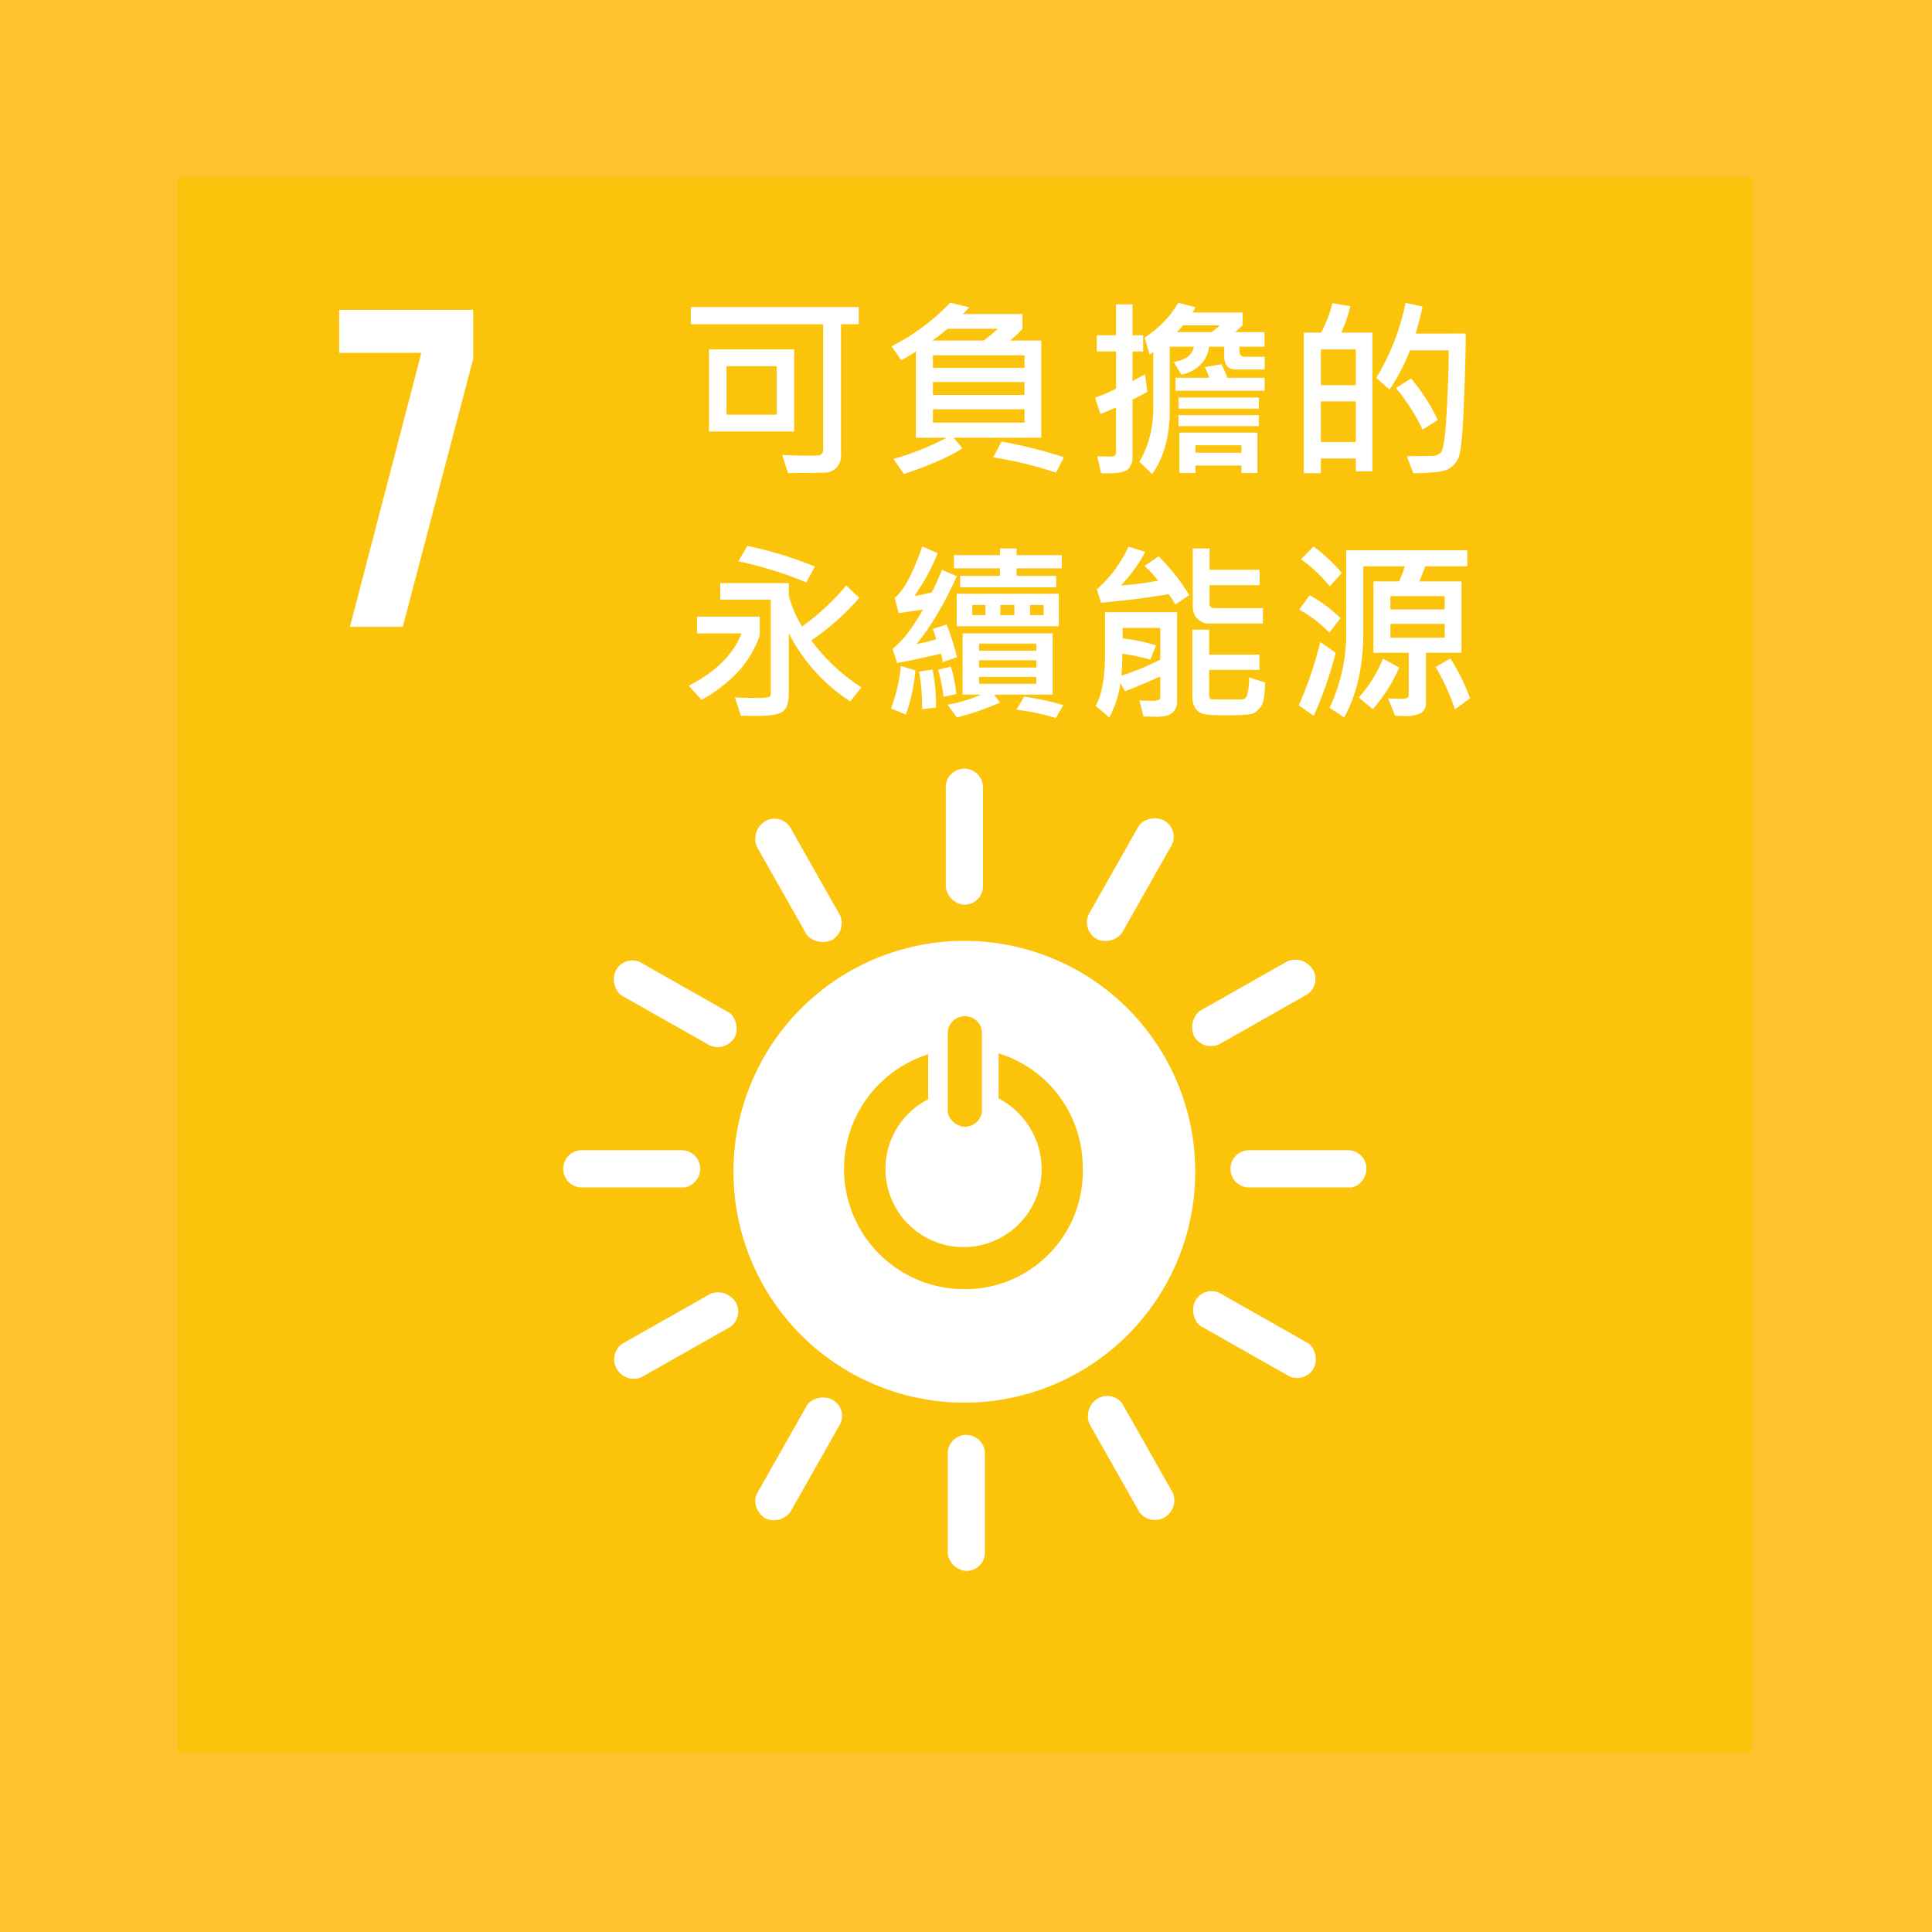 <svg xmlns="http://www.w3.org/2000/svg" width="500" height="500" viewBox="0 0 500 500">
  <g id="Group_50678" data-name="Group 50678" transform="translate(2471 18173)">
    <rect id="Rectangle_2071" data-name="Rectangle 2071" width="500" height="500" transform="translate(-2471 -18173)" fill="#fcc32d"/>
    <g id="sdgs-icon-tw-7" transform="translate(13956.515 6214.245)">
      <path id="Path_3195" data-name="Path 3195" d="M83.8,362.6H491.2V770H83.8Z" transform="translate(-16465.314 -24703.846)" fill="#fcc30b"/>
      <path id="Path_3196" data-name="Path 3196" d="M100.3,387.241h21.269l-18.484,70.9h13.673l18.23-69.377V376.1H100.3Z" transform="translate(-16440.035 -24683.164)" fill="#fff"/>
      <g id="Group_34968" data-name="Group 34968" transform="translate(-16281.753 -24188.314)">
        <path id="Path_919" data-name="Path 919" d="M227.518,630.623a4.762,4.762,0,0,0,4.811-4.557v-26.08a4.818,4.818,0,0,0-9.622,0v26.08a5.151,5.151,0,0,0,4.811,4.557m-.506-163.06a59.755,59.755,0,1,0,59.755,59.755,59.755,59.755,0,0,0-59.755-59.755m-4.3,23.547a4.465,4.465,0,0,1,4.558-4.051,4.4,4.4,0,0,1,4.3,4.051v20.51a4.4,4.4,0,0,1-4.3,4.051c-2.532,0-4.558-2.279-4.558-4.051Zm4.3,66.591a31.1,31.1,0,0,1-9.368-60.768V508.58a20.213,20.213,0,1,0,29.371,17.977,20.826,20.826,0,0,0-11.141-18.23V496.681a30.849,30.849,0,0,1,21.775,29.624,30.441,30.441,0,0,1-30.637,31.4m-68.364-31.143a4.762,4.762,0,0,0-4.558-4.811H127.758a4.818,4.818,0,0,0,0,9.622h26.08c2.279.253,4.811-2.026,4.811-4.811m172.429,0a4.762,4.762,0,0,0-4.558-4.811H300.439a4.818,4.818,0,0,0,0,9.622h26.079c2.026.253,4.558-2.026,4.558-4.811M227.012,458.2a4.762,4.762,0,0,0,4.811-4.558v-26.08a4.818,4.818,0,0,0-9.622,0v25.826a5.172,5.172,0,0,0,4.811,4.811m-59.5,34.435c1.266-2.279.253-5.57-1.519-6.583L143.2,473.133a4.753,4.753,0,0,0-6.33,2.026c-1.266,2.279-.253,5.57,1.519,6.583l22.788,12.913a5.081,5.081,0,0,0,6.33-2.026M317.4,578.211c1.266-2.279.253-5.57-1.519-6.583L293.1,558.715a4.753,4.753,0,0,0-6.33,2.026c-1.266,2.279-.253,5.57,1.519,6.583l22.788,12.913a4.883,4.883,0,0,0,6.33-2.026M261.2,467.057a5.366,5.366,0,0,0,6.583-1.519l12.91-22.788a4.753,4.753,0,0,0-2.026-6.33c-2.279-1.266-5.57-.253-6.583,1.519l-12.913,22.788a5,5,0,0,0,2.026,6.33M175.359,616.951a5.366,5.366,0,0,0,6.583-1.519l12.913-22.788a4.753,4.753,0,0,0-2.026-6.33c-2.279-1.266-5.57-.253-6.583,1.519l-12.913,22.788c-1.013,1.772-.253,4.811,2.026,6.33M192.83,467.31a5.081,5.081,0,0,0,2.026-6.33l-12.913-22.788a4.764,4.764,0,0,0-6.583-1.519,5.323,5.323,0,0,0-2.026,6.583l12.913,22.788a5.656,5.656,0,0,0,6.583,1.266M278.918,616.7a5.081,5.081,0,0,0,2.026-6.33L268.03,587.579a4.764,4.764,0,0,0-6.583-1.519,5.323,5.323,0,0,0-2.026,6.583l12.913,22.788a4.951,4.951,0,0,0,6.583,1.266m7.6-124.321a5.081,5.081,0,0,0,6.33,2.026l22.788-12.913a4.764,4.764,0,0,0,1.519-6.583,5.322,5.322,0,0,0-6.583-2.026l-22.788,12.913a5.657,5.657,0,0,0-1.266,6.583M137.126,578.464a5.081,5.081,0,0,0,6.33,2.026l22.788-12.913a4.764,4.764,0,0,0,1.519-6.583,5.322,5.322,0,0,0-6.583-2.026l-22.788,12.913a4.951,4.951,0,0,0-1.266,6.583" transform="translate(-123.2 -423)" fill="#fff"/>
      </g>
      <path id="Path_3220" data-name="Path 3220" d="M46.851-35.962h-4.59V-2.148a4.468,4.468,0,0,1-1.16,3.32,4.209,4.209,0,0,1-2.747,1.257q-1.587.11-9.814.11L27.051-2.148q3.3.2,6.25.2a31.255,31.255,0,0,0,3.333-.085,1.255,1.255,0,0,0,.7-.488,1.374,1.374,0,0,0,.317-.867V-35.962H3.394v-4.443H46.851ZM30.151-8.2H8.1V-29.44H30.151ZM25.61-12.549V-25.1H12.646v12.549ZM94.1-6.592H71.4l2.295,2.734Q68.735-.61,58.555,2.808L55.845-1.1A71.745,71.745,0,0,0,69.639-6.592H61.655V-28.955a27.514,27.514,0,0,1-3.809,2.3l-2.49-3.589a56.294,56.294,0,0,0,15.186-11.3l4.858,1.2A8.177,8.177,0,0,1,73.74-38.6h15.5v3.809a30.122,30.122,0,0,1-3.2,3.052H94.1ZM82.847-34.79H69.858q-2.295,1.9-3.955,3.052H79.16a31.319,31.319,0,0,0,3.687-3.052Zm6.909,10.132v-3.247H66.05v3.247Zm0,7.007V-21H66.05v3.345Zm0,7.153V-13.94H66.05v3.44Zm10.205,8.96L97.91,2.441a97.972,97.972,0,0,0-16.26-3.93l2.148-4.1A120.914,120.914,0,0,1,99.961-1.538Zm51.939-22.7h-7.4q-3.052,0-3.052-3.467v-2.441H137.5a7.277,7.277,0,0,1-2.234,4.651,8.822,8.822,0,0,1-4.919,2.551L128.389-26.2q4.663-.757,5.2-3.955h-6.25V-13.6q0,10.01-4.541,16.406l-3.345-3.2q3.638-5.811,3.638-14.4V-28.76l-.952.61-1.294-4.35a27.087,27.087,0,0,0,8.716-9.009l4.4,1.147a5.43,5.43,0,0,1-.757,1.367h13.013v3.3l-1.9,1.782h7.544v3.76h-6.445v1.44a1.106,1.106,0,0,0,.366.818,1.164,1.164,0,0,0,.83.354h5.3Zm-11.548-11.45h-9.546a15.648,15.648,0,0,1-1.66,1.782H138.2ZM121.552-18.5q-1.855,1.1-3.857,2.051V-1.44A3.91,3.91,0,0,1,116.4,1.7q-1.294,1.111-6.812.891l-1-4.395q1.855.073,2.856.073a3.972,3.972,0,0,0,1.685-.208.972.972,0,0,0,.317-.867V-14.4q-2.954,1.27-4.053,1.66l-1.343-4.2a42.352,42.352,0,0,0,5.4-2.368v-9.6h-5v-4.2h5v-7.983h4.25V-33.1h2.759v4.2H117.7v7.666L120.942-23Zm30.348-.25H128.853v-3.345h8.691a12.018,12.018,0,0,0-1.147-2.759l4.3-.757A31.11,31.11,0,0,1,142.26-22.1h9.64Zm-1.489,4.639h-20.8v-2.881h20.8Zm0,4.517h-20.8V-12.45h20.8ZM150.045,2.54H145.9V.61H134V2.539h-4.15V-7.91h20.19ZM145.9-2.709v-1.93H134V-2.71Zm58.06-30.836q-.049,7.178-.513,18.616T202.08-1.44a6.007,6.007,0,0,1-2.747,3.015q-1.843.964-8.972,1.013l-1.661-4.4,6.689-.049a3.439,3.439,0,0,0,2.026-.806q1.074-.806,1.611-10.864t.513-15.674H189.507a48.471,48.471,0,0,1-5.3,10.156L180.789-22.1a59.2,59.2,0,0,0,7.57-19.4l4.4.952q-.488,2.539-1.758,7.007ZM179.79,2.1h-4.3V-1.2h-9.03V2.588h-4.419V-33.789h4.468a32.76,32.76,0,0,0,2.93-7.617l4.614.757a30.51,30.51,0,0,1-2.344,6.86h8.081Zm-4.3-22.29v-9.253h-9.03v9.253Zm0,14.7v-10.5h-9.03v10.5Zm21.216-5.71L192.8-8.691a53.221,53.221,0,0,0-6.909-10.767L189.8-21.9a49.8,49.8,0,0,1,6.909,10.694ZM35.5,26.745l-2.2,4.1A100.941,100.941,0,0,0,15.7,25.4l2.344-4A103.26,103.26,0,0,1,35.5,26.745ZM47.559,58l-2.9,3.662a45.79,45.79,0,0,1-15.9-17.656V59.558q0,3.662-1.624,4.761t-6.482,1.1q-1.733,0-4.3-.073L14.792,60.61q3,.146,5.078.146a16.889,16.889,0,0,0,3.723-.208.859.859,0,0,0,.5-.891V35.339H11.011v-4.3H28.76v3.247a28.842,28.842,0,0,0,3.44,7.962,59.429,59.429,0,0,0,11.4-10.6l3.4,3.2A63.675,63.675,0,0,1,34.6,45.862,47.667,47.667,0,0,0,47.559,58ZM21.24,44.055q0,1.27-1.917,4.81a26.826,26.826,0,0,1-5.286,6.714A39.161,39.161,0,0,1,6.2,61.242L2.856,57.6Q13.428,52.16,16.5,44.055H5V39.709H21.24Zm51.011,6.152L68.589,51.5a8.561,8.561,0,0,0-.488-2.2q-7.544,1.786-11.3,2.4l-1.2-3.638Q59.409,45.1,63.462,37.9l-6.25.9-1.05-3.955q3.491-2.71,7.129-13.306l4,1.758a53.608,53.608,0,0,1-6.006,11.035,13.621,13.621,0,0,0,2.527-.439q1.55-.391,1.941-.439A61.166,61.166,0,0,0,68.394,27.6l3.857,1.66Q67.1,40.49,61.8,46.789a35.578,35.578,0,0,0,5.1-1.245,15.4,15.4,0,0,0-.9-2.637l3.59-1.147a53.525,53.525,0,0,1,2.661,8.447Zm27.148-23H87.705V29.16H97.959v2.979H73.105V29.162h10.3V27.209H71.494V23.791H83.408V22.058h4.3v1.733H99.4ZM98.643,42.2H72.2V33.8H98.64Zm-3.931-2.856V36.706H91.2v2.637Zm-7.568,0V36.706H83.506v2.637Zm-7.5,0V36.706H76.255v2.637ZM97.056,59.9H81.895l1.514,2.051a71.3,71.3,0,0,1-11.157,3.857l-2.393-3.3A39.419,39.419,0,0,0,78.55,59.9H73.74V44.055H97.056ZM92.808,48.547V46.691H77.988v1.855Zm0,4.346v-1.9H77.988v1.9Zm0,4.2V55.31H77.988v1.782ZM61.509,53.6a43.592,43.592,0,0,1-2.466,11.45L55.21,63.488A43.725,43.725,0,0,0,57.749,52.5Zm10.6,6.152-3.3.708a44.085,44.085,0,0,0-1.416-7.007l3.3-.806A35.242,35.242,0,0,1,72.1,59.753ZM66.86,63.243l-3.613.415a50.2,50.2,0,0,0-.781-9.717l3.491-.537a46.8,46.8,0,0,1,.9,9.84Zm32.935-.635-1.929,3.345a59.276,59.276,0,0,0-10.2-2.148l2-3.394a74.431,74.431,0,0,1,10.129,2.2Zm32.6-28.467L128.8,36.56a22.14,22.14,0,0,0-1.758-2.661q-8.032,1.392-17.5,2.2l-1.05-3.442a33.857,33.857,0,0,0,8.2-11.06l4.3,1.367a37.994,37.994,0,0,1-6.3,8.691,92.728,92.728,0,0,0,9.668-1.245,28.485,28.485,0,0,0-3.56-3.81l3.662-2.49a52.428,52.428,0,0,1,7.931,10.033Zm19.067,7.349H137.593a4.077,4.077,0,0,1-3.113-1.257A4.528,4.528,0,0,1,133.3,37V22.058h4.346V27.6H150.61v3.955H137.642v5.054a.857.857,0,0,0,.354.586,1.058,1.058,0,0,0,.7.317H151.46ZM129.243,61.657a3.793,3.793,0,0,1-.708,2.368,3.537,3.537,0,0,1-1.672,1.257,11.593,11.593,0,0,1-3.333.33q-1.123,0-2.979-.073l-1.05-4.15q1.2.1,2.661.1a6.821,6.821,0,0,0,2.38-.22.725.725,0,0,0,.354-.659v-5.4q-8.765,3.809-9.155,3.784l-1.147-2.1a25.865,25.865,0,0,1-2.905,8.911l-3.54-3q2.441-4.1,2.441-13.452V38.562h18.652ZM124.9,50.842v-8.2h-9.741v2.71a44.693,44.693,0,0,1,8.643,1.807l-1.489,3.687a50.27,50.27,0,0,0-7.251-1.538q0,2.686-.22,5.688A67.525,67.525,0,0,0,124.9,50.842Zm27.148,5.908q-.171,4.98-1.062,6.177a6.418,6.418,0,0,1-1.855,1.758q-.964.562-7.41.562-4.932,0-6.116-.5a3.564,3.564,0,0,1-1.794-1.624,5.08,5.08,0,0,1-.61-2.466V43.1h4.346v6.445H150.56V53.5H137.544v6.641q0,1,1.05,1h7.349a1.427,1.427,0,0,0,1.343-.854,16.356,16.356,0,0,0,.61-4.834Zm19.81-28.345-3.1,3.491a35.365,35.365,0,0,0-7.446-7.007l3.247-3.345a43.54,43.54,0,0,1,7.3,6.861Zm32.5-1.709h-10.9q-.562,1.685-1.514,3.906h10.913V49.06h-9.2V62.048a2.833,2.833,0,0,1-1.282,2.576,8.147,8.147,0,0,1-4.211.818q-1.343,0-2.515-.1l-1.807-4.492q1.758.122,3.345.122a3.408,3.408,0,0,0,1.733-.244,1.009,1.009,0,0,0,.269-.781V49.06h-9.131V30.6H186.7a33.285,33.285,0,0,0,1.489-3.906H177.446V43.688q0,13.11-4.956,22.119l-3.784-2.515A44.669,44.669,0,0,0,173,43.249v-20.7h31.348ZM198.5,37.853V34.411H184.453v3.442Zm0,7.3V41.589H184.453v3.564ZM171.538,40.1l-2.881,3.76a32.5,32.5,0,0,0-7.812-5.957l2.71-3.711a35.7,35.7,0,0,1,7.983,5.908Zm-1.245,8.96A98.184,98.184,0,0,1,164.6,65.393l-3.857-2.734A95.978,95.978,0,0,0,166.289,46.3Zm34.766,11.792-3.906,2.856a55.94,55.94,0,0,0-5-10.962l3.809-2.2a50.619,50.619,0,0,1,5.1,10.306Zm-18.311-7.959a42.977,42.977,0,0,1-6.836,10.767l-3.662-3a34.884,34.884,0,0,0,6.3-10.059Z" transform="translate(-16252.131 -24267.375)" fill="#fff"/>
    </g>
  </g>
</svg>
